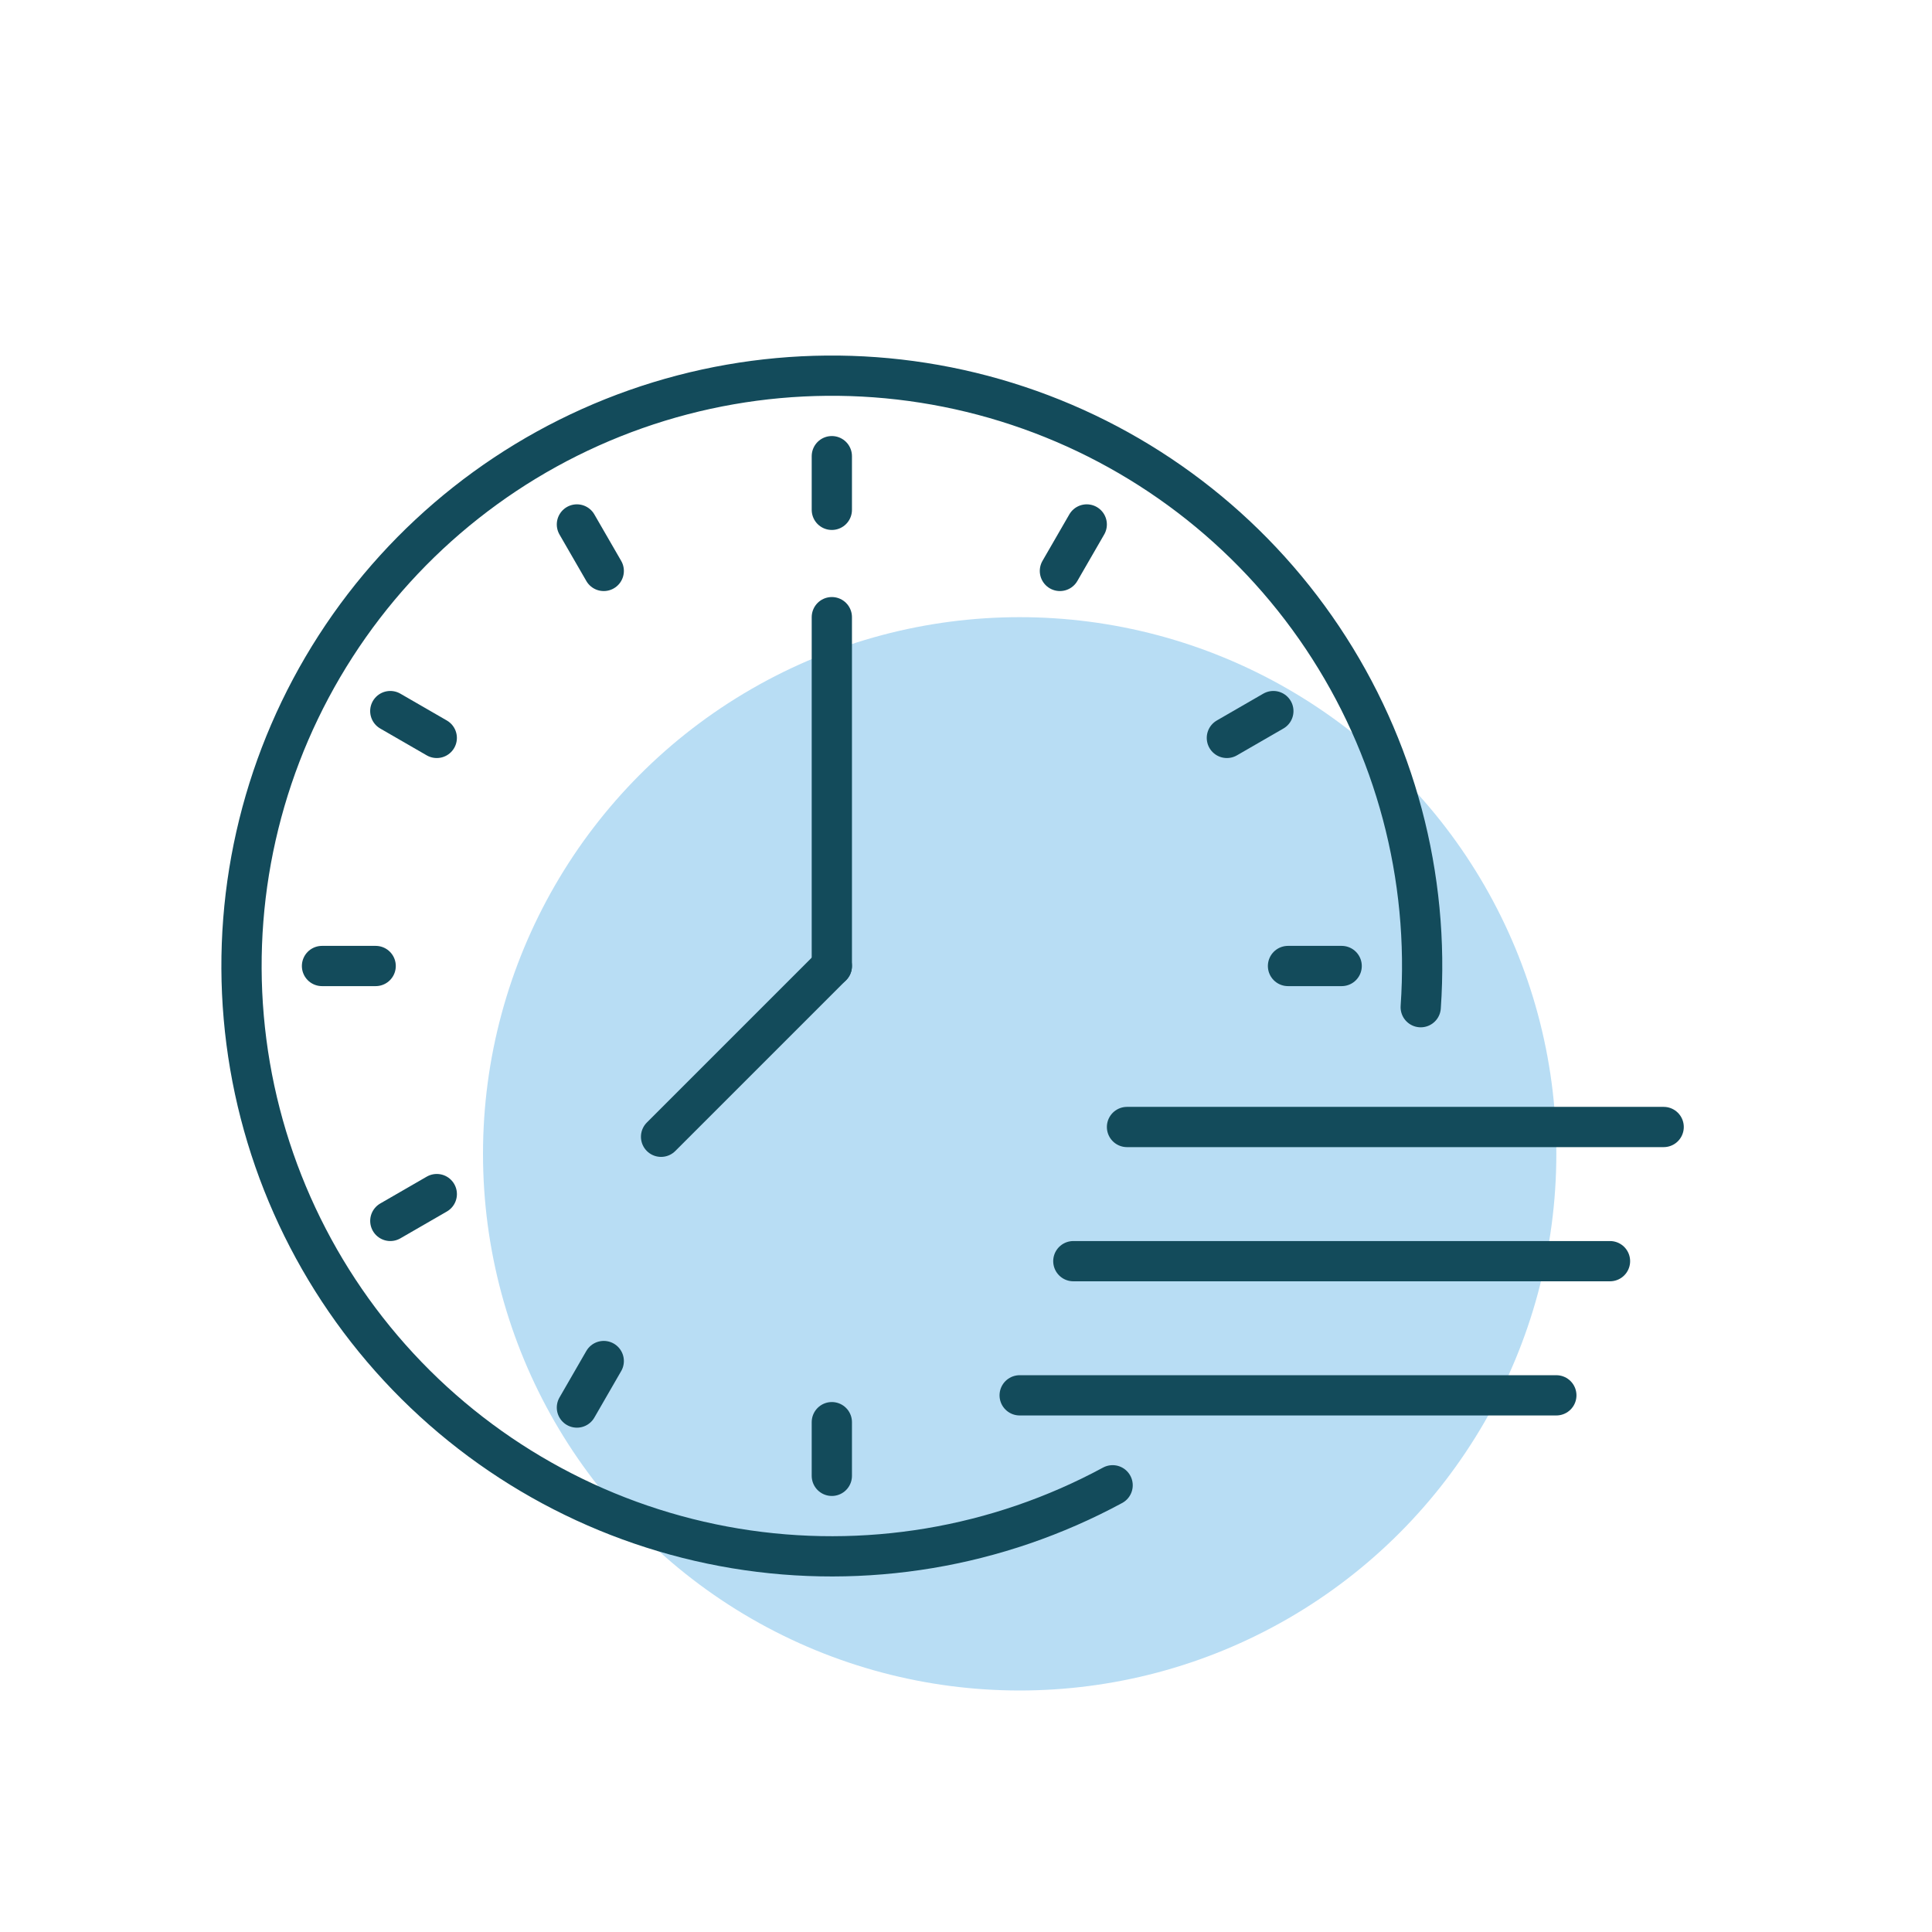<?xml version="1.0" encoding="UTF-8"?><svg width="72" height="72" viewBox="0 0 72 72" fill="none" xmlns="http://www.w3.org/2000/svg">
<circle cx="20" cy="20" r="20" transform="matrix(-1 0 0 1 58 23)" fill="#B8DDF4"/>
<path d="M42 42H62" stroke="#134B5B" stroke-width="1.5" stroke-linecap="round"/>
<path d="M40 47H60" stroke="#134B5B" stroke-width="1.5" stroke-linecap="round"/>
<path d="M38 52H58" stroke="#134B5B" stroke-width="1.5" stroke-linecap="round"/>
<path d="M31 17V19" stroke="#134B5B" stroke-width="1.5" stroke-linecap="round"/>
<path d="M21.5 19.545L22.5 21.277" stroke="#134B5B" stroke-width="1.5" stroke-linecap="round"/>
<path d="M14.545 26.5L16.277 27.5" stroke="#134B5B" stroke-width="1.5" stroke-linecap="round"/>
<path d="M12 36L14 36" stroke="#134B5B" stroke-width="1.5" stroke-linecap="round"/>
<path d="M14.546 45.5L16.278 44.5" stroke="#134B5B" stroke-width="1.5" stroke-linecap="round"/>
<path d="M21.5 52.455L22.5 50.722" stroke="#134B5B" stroke-width="1.5" stroke-linecap="round"/>
<path d="M31 55L31 53" stroke="#134B5B" stroke-width="1.5" stroke-linecap="round"/>
<path d="M50 36L48 36" stroke="#134B5B" stroke-width="1.5" stroke-linecap="round"/>
<path d="M47.454 26.5L45.722 27.5" stroke="#134B5B" stroke-width="1.5" stroke-linecap="round"/>
<path d="M40.5 19.545L39.5 21.277" stroke="#134B5B" stroke-width="1.5" stroke-linecap="round"/>
<path d="M52.946 37.535C53.287 32.664 51.998 27.819 49.282 23.762C46.566 19.704 42.577 16.666 37.944 15.125C33.312 13.584 28.298 13.627 23.692 15.249C19.087 16.871 15.152 19.978 12.508 24.082C9.863 28.186 8.658 33.054 9.084 37.917C9.509 42.781 11.541 47.365 14.858 50.948C18.175 54.53 22.59 56.907 27.407 57.705C32.224 58.502 37.169 57.675 41.464 55.352" stroke="#134B5B" stroke-width="1.5" stroke-linecap="round" stroke-linejoin="round"/>
<path d="M31 23L31 36" stroke="#134B5B" stroke-width="1.5" stroke-linecap="round"/>
<path d="M24.636 42.364L31 36" stroke="#134B5B" stroke-width="1.5" stroke-linecap="round"/>
</svg>
